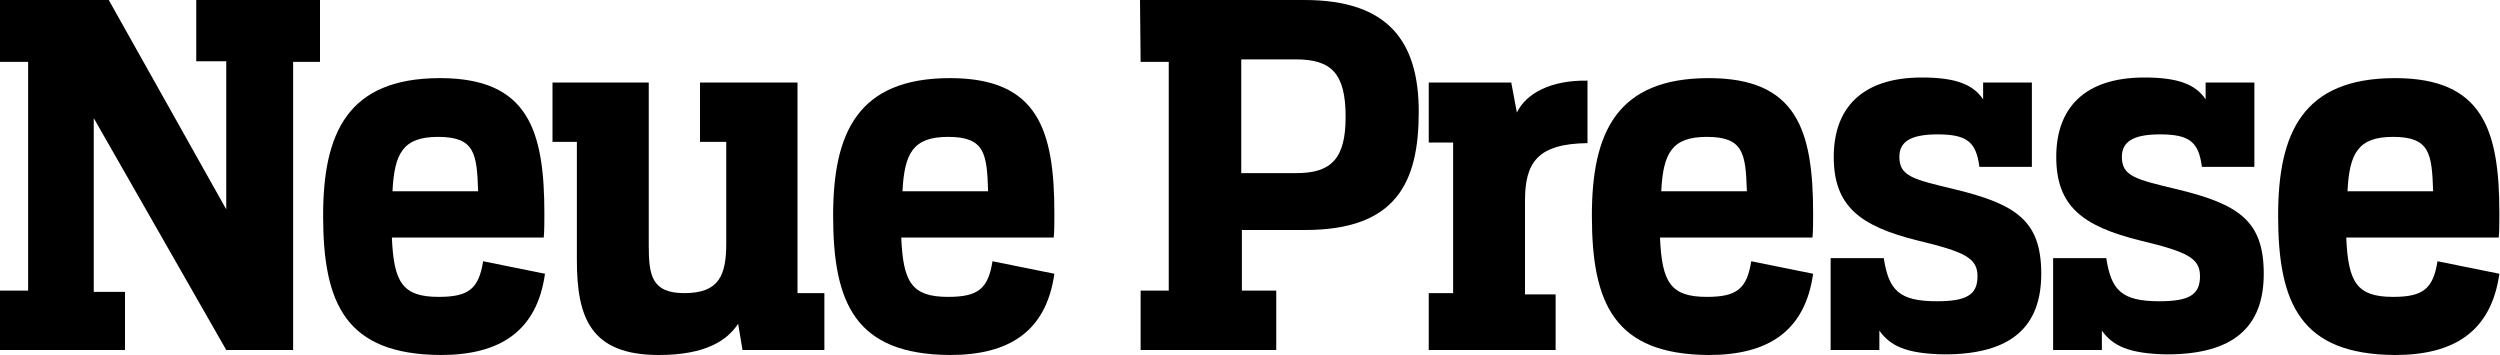 <?xml version="1.0" encoding="utf-8"?>
<!-- Generator: Adobe Illustrator 21.1.0, SVG Export Plug-In . SVG Version: 6.00 Build 0)  -->
<svg version="1.1" id="Ebene_1" xmlns="http://www.w3.org/2000/svg" xmlns:xlink="http://www.w3.org/1999/xlink" x="0px" y="0px"
	 viewBox="0 0 400 56.8" style="enable-background:new 0 0 400 56.8;" xml:space="preserve">
<path d="M31.5,0h19.7v9.9h-4.3V56H36.2L15,18.9v27.8h5V56H0v-9.5h4.5V9.9H0V0h17.4l18.8,33.5V9.8h-4.8V0z"/>
<path d="M51.7,34.5c0-13.2,3.9-22,18.7-22c14.1,0,16.7,8.3,16.7,21.7c0,0.8,0,2.9-0.1,3.8H62.7c0.3,7.2,1.7,9.5,7.5,9.5
	c4.8,0,6.4-1.3,7.1-5.7l9.9,2c-1.3,9.2-7.2,13-16.7,13C55.3,56.7,51.7,48.6,51.7,34.5z M62.8,30.6h13.7c-0.2-6-0.5-8.7-6.4-8.7
	C64.5,21.9,63.1,24.5,62.8,30.6z"/>
<path d="M118.1,51.8c-1.7,2.6-5.1,5-12.7,5c-11,0-13.1-6.1-13.1-15.2V22.7h-3.9v-9.5h15.4v26.1c0,4.8,0.5,7.6,5.7,7.6
	c5.6,0,6.7-2.9,6.7-8V22.7h-4.2v-9.5h15.6v33.7h4.3V56h-13.1L118.1,51.8z"/>
<path d="M133.3,34.5c0-13.2,3.9-22,18.7-22c14.1,0,16.7,8.3,16.7,21.7c0,0.8,0,2.9-0.1,3.8h-24.4c0.3,7.2,1.7,9.5,7.5,9.5
	c4.8,0,6.4-1.3,7.1-5.7l9.9,2c-1.3,9.2-7.2,13-16.7,13C136.9,56.7,133.3,48.6,133.3,34.5z M144.4,30.6h13.7c-0.2-6-0.5-8.7-6.4-8.7
	C146.1,21.9,144.7,24.5,144.4,30.6z"/>
<path d="M182.4,0h26.3C222.2,0,227,6.7,227,17.9c0,11.3-3.6,18.9-18.2,18.9h-10.1v9.7h5.5V56h-21.7v-9.5h4.5V9.9h-4.5L182.4,0
	L182.4,0z M207.4,27.7c5.6,0,7.9-2.3,7.9-9c0-7-2.3-9.2-8-9.2h-8.7v18.2H207.4z"/>
<path d="M228.6,46.9h3.9V22.8h-3.9v-9.6h13.2l0.9,4.8c1.5-3.1,5.5-5.2,11.3-5.1v10c-8,0.1-10,3.1-10,9.2v15h4.9V56h-20.3V46.9z"/>
<path d="M254.7,34.5c0-13.2,3.9-22,18.7-22c14.1,0,16.7,8.3,16.7,21.7c0,0.8,0,2.9-0.1,3.8h-24.4c0.3,7.2,1.7,9.5,7.5,9.5
	c4.8,0,6.4-1.3,7.1-5.7l9.9,2c-1.3,9.2-7.2,13-16.7,13C258.3,56.7,254.7,48.6,254.7,34.5z M265.8,30.6h13.7c-0.2-6-0.5-8.7-6.4-8.7
	C267.5,21.9,266.1,24.5,265.8,30.6z"/>
<path d="M300.7,52.9V56h-7.8V41.3h8.5c0.8,5.1,2.4,6.9,8.5,6.9c4.7,0,6.5-1,6.5-4c0-2.9-2-3.9-9.5-5.7c-9.3-2.3-13.5-5.5-13.5-13.4
	c0-7.7,4.4-12.7,14.1-12.7c5.4,0,8.2,1.1,9.8,3.5v-2.7h7.8v13.5h-8.4c-0.5-4-2-5.2-6.7-5.2c-4.5,0-6.1,1.3-6.1,3.6
	c0,3.1,2.2,3.6,8.9,5.2c9.9,2.4,13.8,5.1,13.8,13.5c0,8.4-4.7,12.9-15.5,12.9C304.9,56.6,302.4,55.3,300.7,52.9z"/>
<path d="M336.3,52.9V56h-7.8V41.3h8.5c0.8,5.1,2.4,6.9,8.5,6.9c4.7,0,6.5-1,6.5-4c0-2.9-2-3.9-9.5-5.7c-9.3-2.3-13.5-5.5-13.5-13.4
	c0-7.7,4.4-12.7,14.1-12.7c5.4,0,8.2,1.1,9.8,3.5v-2.7h7.8v13.5h-8.4c-0.5-4-2-5.2-6.7-5.2c-4.5,0-6.1,1.3-6.1,3.6
	c0,3.1,2.2,3.6,8.9,5.2c9.9,2.4,13.8,5.1,13.8,13.5c0,8.4-4.7,12.9-15.5,12.9C340.6,56.6,338,55.3,336.3,52.9z"/>
<path d="M364.5,34.5c0-13.2,3.9-22,18.7-22c14.1,0,16.7,8.3,16.7,21.7c0,0.8,0,2.9-0.1,3.8h-24.4c0.3,7.2,1.7,9.5,7.5,9.5
	c4.8,0,6.4-1.3,7.1-5.7l9.9,2c-1.3,9.2-7.2,13-16.7,13C368.1,56.7,364.5,48.6,364.5,34.5z M375.6,30.6h13.7c-0.2-6-0.5-8.7-6.4-8.7
	C377.3,21.9,375.9,24.5,375.6,30.6z"/>
</svg>
